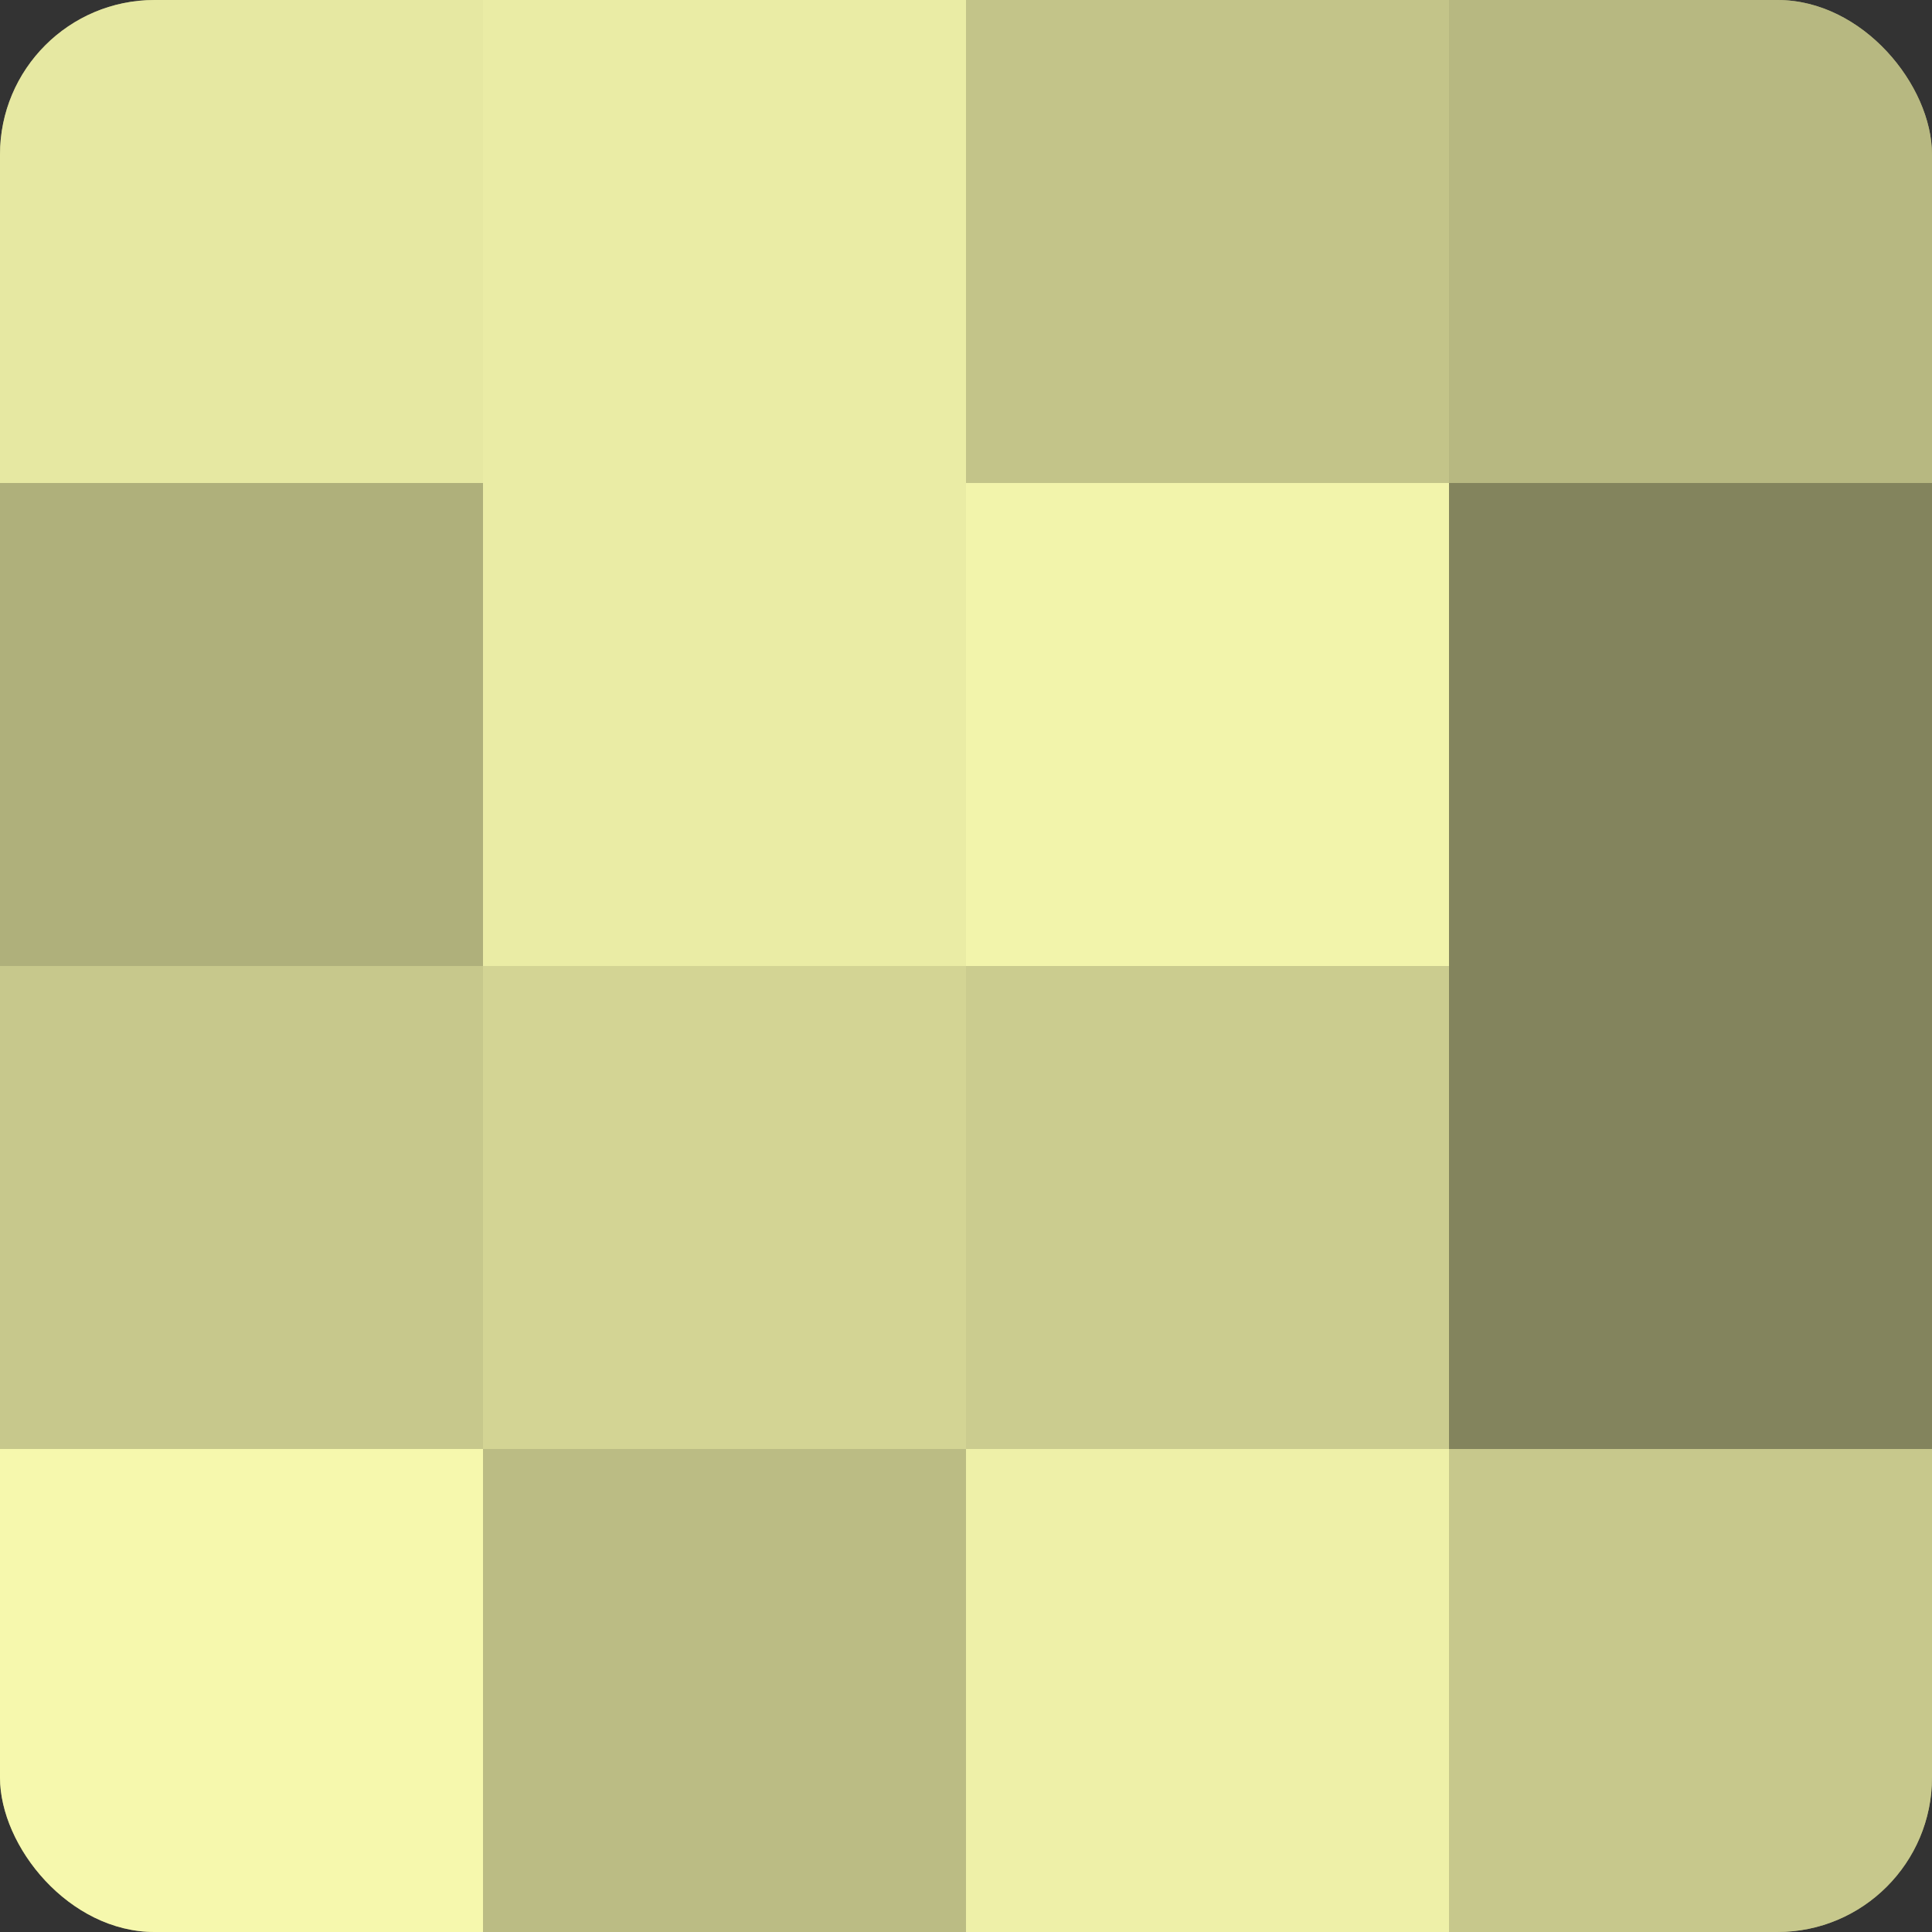 <?xml version="1.0" encoding="UTF-8"?>
<svg xmlns="http://www.w3.org/2000/svg" width="60" height="60" viewBox="0 0 100 100" preserveAspectRatio="xMidYMid meet"><rect x="0" y="0" width="100" height="100" fill="#333333" stroke="none"/><defs><clipPath id="c" width="100" height="100"><rect width="100" height="100" rx="8" ry="8"/></clipPath></defs><g clip-path="url(#c)"><rect width="100" height="100" fill="#9fa070"/><rect width="25" height="25" fill="#e6e8a2"/><rect y="25" width="25" height="25" fill="#afb07b"/><rect y="50" width="25" height="25" fill="#c7c88c"/><rect y="75" width="25" height="25" fill="#f6f8ad"/><rect x="25" width="25" height="25" fill="#eaeca5"/><rect x="25" y="25" width="25" height="25" fill="#eaeca5"/><rect x="25" y="50" width="25" height="25" fill="#d3d494"/><rect x="25" y="75" width="25" height="25" fill="#bbbc84"/><rect x="50" width="25" height="25" fill="#c3c489"/><rect x="50" y="25" width="25" height="25" fill="#f2f4ab"/><rect x="50" y="50" width="25" height="25" fill="#cbcc8f"/><rect x="50" y="75" width="25" height="25" fill="#eef0a8"/><rect x="75" width="25" height="25" fill="#b7b881"/><rect x="75" y="25" width="25" height="25" fill="#83845d"/><rect x="75" y="50" width="25" height="25" fill="#83845d"/><rect x="75" y="75" width="25" height="25" fill="#c7c88c"/></g></svg>
